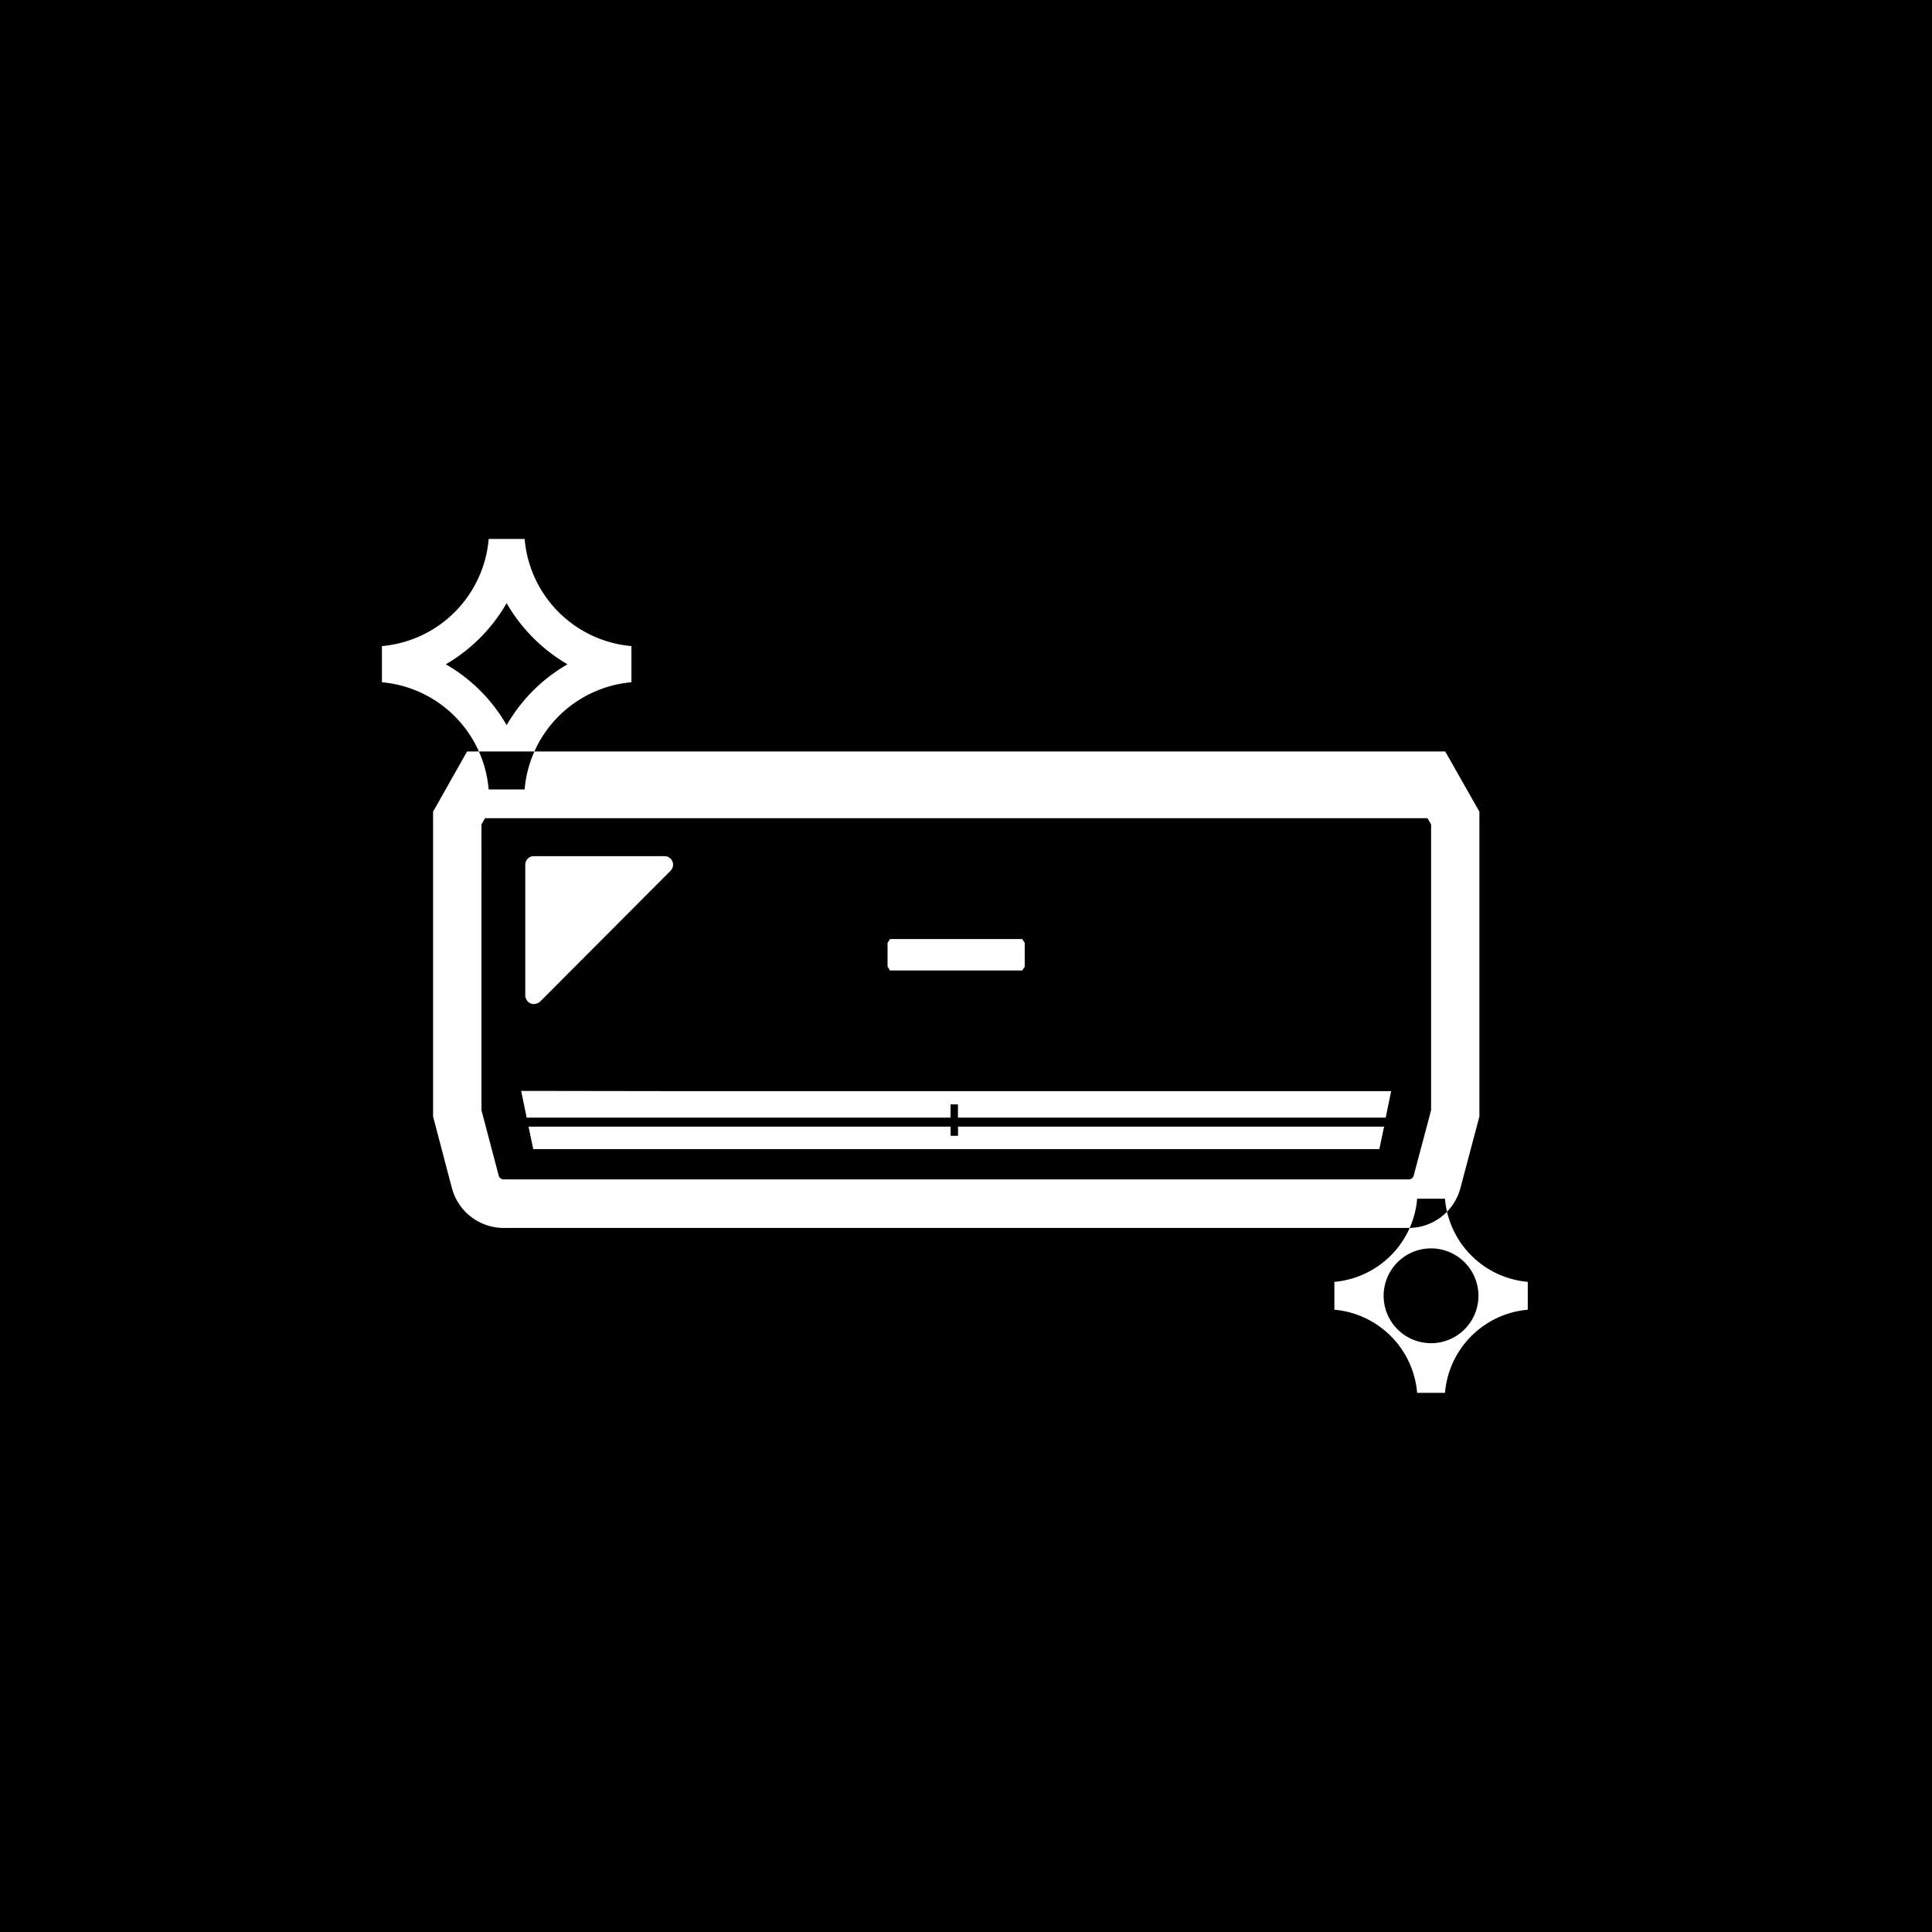 <svg id="home_biz01_icon.svg" xmlns="http://www.w3.org/2000/svg" width="86" height="86" viewBox="0 0 86 86">
  <defs>
    <style>
      .cls-1 {
        fill: #fff;
        fill-rule: evenodd;
      }
    </style>
  </defs>
  <rect id="長方形_510" data-name="長方形 510" width="86" height="86"/>
  <path id="シェイプ_34" data-name="シェイプ 34" class="cls-1" d="M273.645,2434.15v0.41h-0.33v-0.41H254.527l0.208,1H292.4l0.171-.82,0.037-.16h0l0-.02H273.645Zm-19.2-.4h18.867v-0.59h0.33v0.59h19.04l0.2-.97,0.043-.2h0l0-.01H260.8l-6.583-.01v0.01H254.2Zm22.057-6.55,0.112-.17v-1.06l-0.112-.17h-5.882l-0.112.17v1.06l0.112,0.17h5.882Zm-22.07,1.29a0.368,0.368,0,0,0,.082.11h0a0.37,0.37,0,0,0,.378.07c0.008,0,.015-0.01.022-0.01a0.471,0.471,0,0,0,.113-0.06l5.822-5.84a0.381,0.381,0,0,0-.268-0.65h-5.821a0.38,0.38,0,0,0-.379.38v5.84a0.375,0.375,0,0,0,.045.15S254.434,2428.48,254.435,2428.49Zm40.9-11.04h-43.54l-1.514,2.68v13.57l0.839,3.19a2.387,2.387,0,0,0,2.3,1.77h40.29a2.385,2.385,0,0,0,2.3-1.77l0.846-3.19v-13.57Zm-42.9,15.97V2420.7l0.16-.28h41.95l0.161,0.28v12.72l-0.775,2.91a0.228,0.228,0,0,1-.216.17H253.422a0.23,0.23,0,0,1-.223-0.17Zm0.321-14.28h1.6a5.232,5.232,0,0,1,4.754-4.77v-1.61a5.232,5.232,0,0,1-4.754-4.77h-1.6a5.23,5.23,0,0,1-4.752,4.77v1.61A5.23,5.23,0,0,1,252.752,2419.14Zm0.8-8.29a7.454,7.454,0,0,0,2.709,2.72,7.352,7.352,0,0,0-2.709,2.71,7.342,7.342,0,0,0-2.708-2.71A7.443,7.443,0,0,0,253.551,2410.85ZM294.082,2446h1.239a4.056,4.056,0,0,1,3.685-3.7v-1.24a4.056,4.056,0,0,1-3.685-3.7h-1.239a4.056,4.056,0,0,1-3.684,3.7v1.24A4.056,4.056,0,0,1,294.082,2446Zm0.619-6.43a2.11,2.11,0,0,1,0,4.22A2.11,2.11,0,0,1,294.7,2439.57Z" transform="translate(-231 -2384)"/>
</svg>
